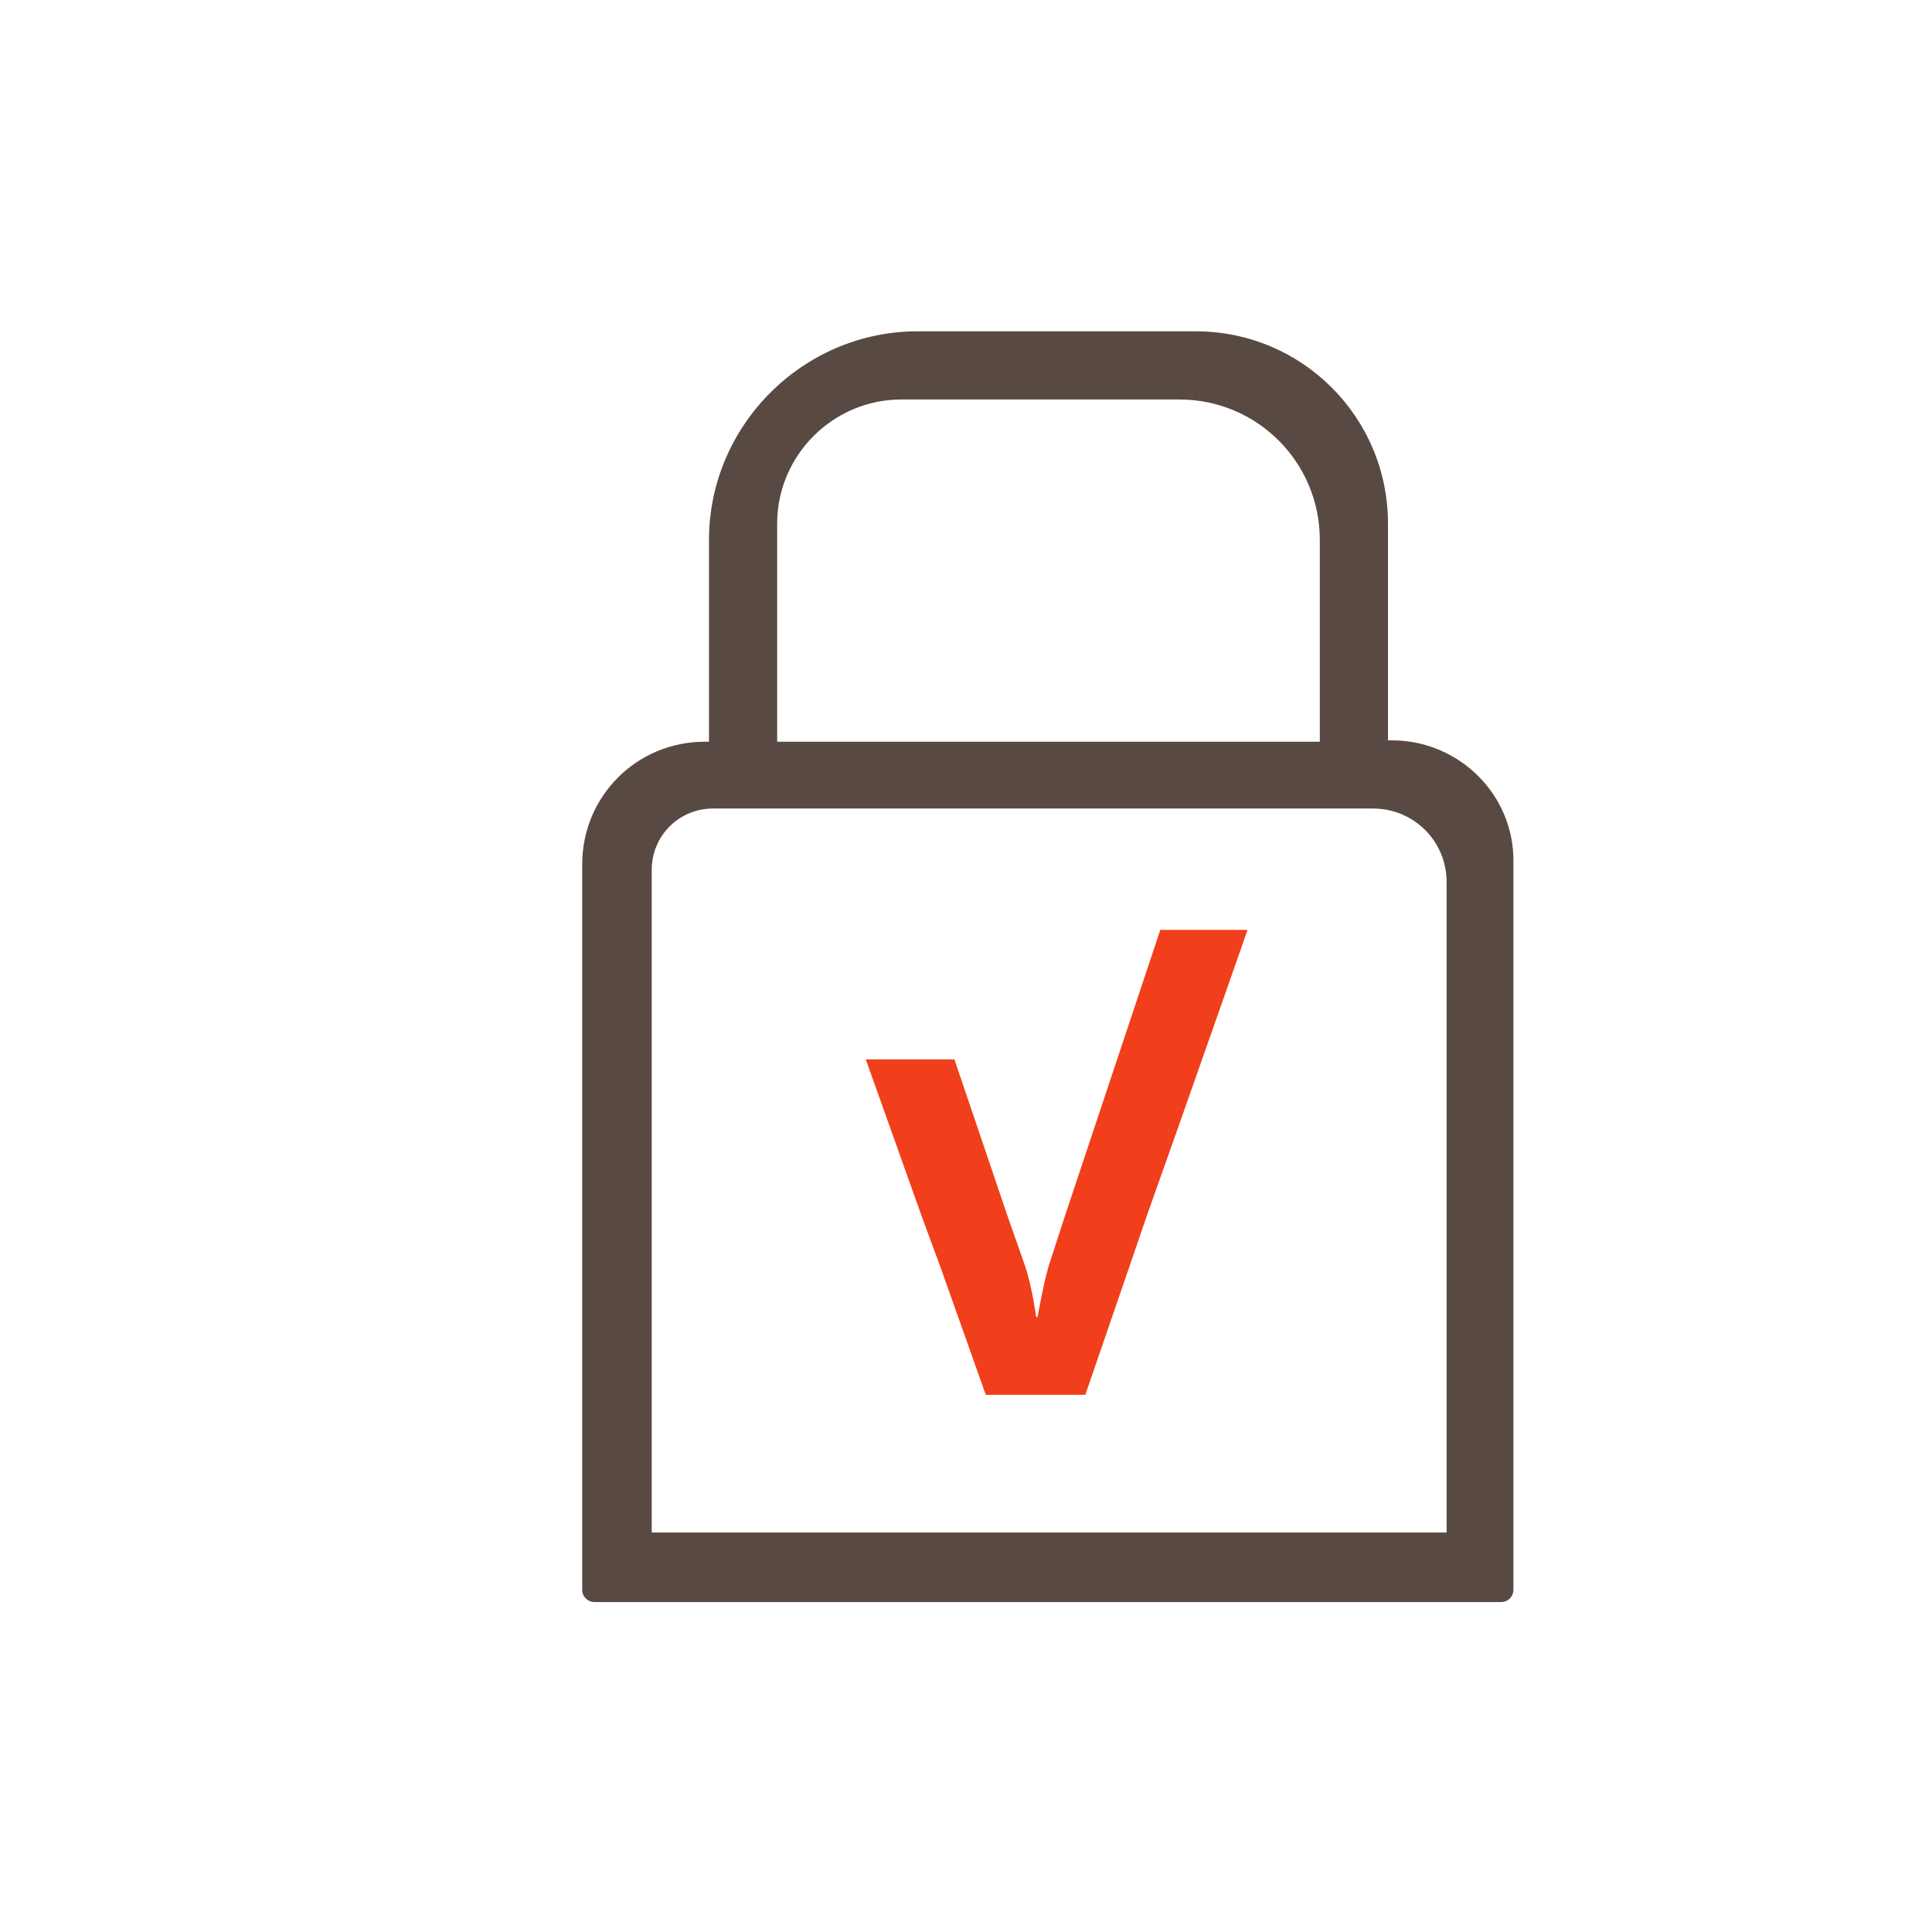 <svg id="Ebene_1" xmlns="http://www.w3.org/2000/svg" viewBox="0 0 141.7 141.7"><style>.st0{fill:#f13e1b}.st1{fill:#584a42}.st2{fill:#584943}.st3{fill:#fff}.st4{fill:none}.st5{fill-rule:evenodd;clip-rule:evenodd;fill:#584a42}</style><path class="st2" d="M102.1 54.3h-.3V38.4c0-7.8-6.3-14.1-14.1-14.1H67.3c-8.4 0-15.3 6.9-15.3 15.3v14.8h-.3c-5 0-9 4-9 9v53.2c0 .5.4.9.9.9h66.5c.5 0 .9-.4.9-.9V63.3c.1-5-4-9-8.9-9zM57 38.4c0-5 4.1-9.1 9.1-9.1h20.4c5.7 0 10.3 4.6 10.3 10.3v14.8H57v-16zm49.1 74H47.8V63.8c0-2.5 2-4.5 4.5-4.5h48.4c3 0 5.4 2.4 5.4 5.4v47.7z"/><path class="st2" d="M102.1 54.8h-.8V38.4c0-7.5-6.1-13.6-13.6-13.6H67.3c-8.1 0-14.7 6.6-14.7 14.7v15.3h-.8c-4.6 0-8.4 3.8-8.4 8.4v53.2c0 .2.1.3.3.3h66.5c.2 0 .3-.1.3-.3V63.3c0-4.7-3.8-8.5-8.4-8.5zm-54.9 9c0-2.8 2.3-5 5-5h48.4c3.3 0 6 2.7 6 6V113H47.2V63.8zm9.3-9V38.4c0-5.3 4.4-9.7 9.7-9.7h20.4c6 0 10.8 4.9 10.8 10.8v15.3H56.5z"/><path class="st0" d="M90.2 68.2h-5.1l-7 21-1.2 3.7c-.4 1.4-.8 3.7-.8 3.7H76s-.3-2.2-.8-3.7l-1.3-3.7L70 77.7h-6.5l4.1 11.5L69 93l3.3 9.3h7.3l3.2-9.3 1.3-3.8 2.2-6.2 3.8-10.8 1.4-4h-1.3z"/></svg>